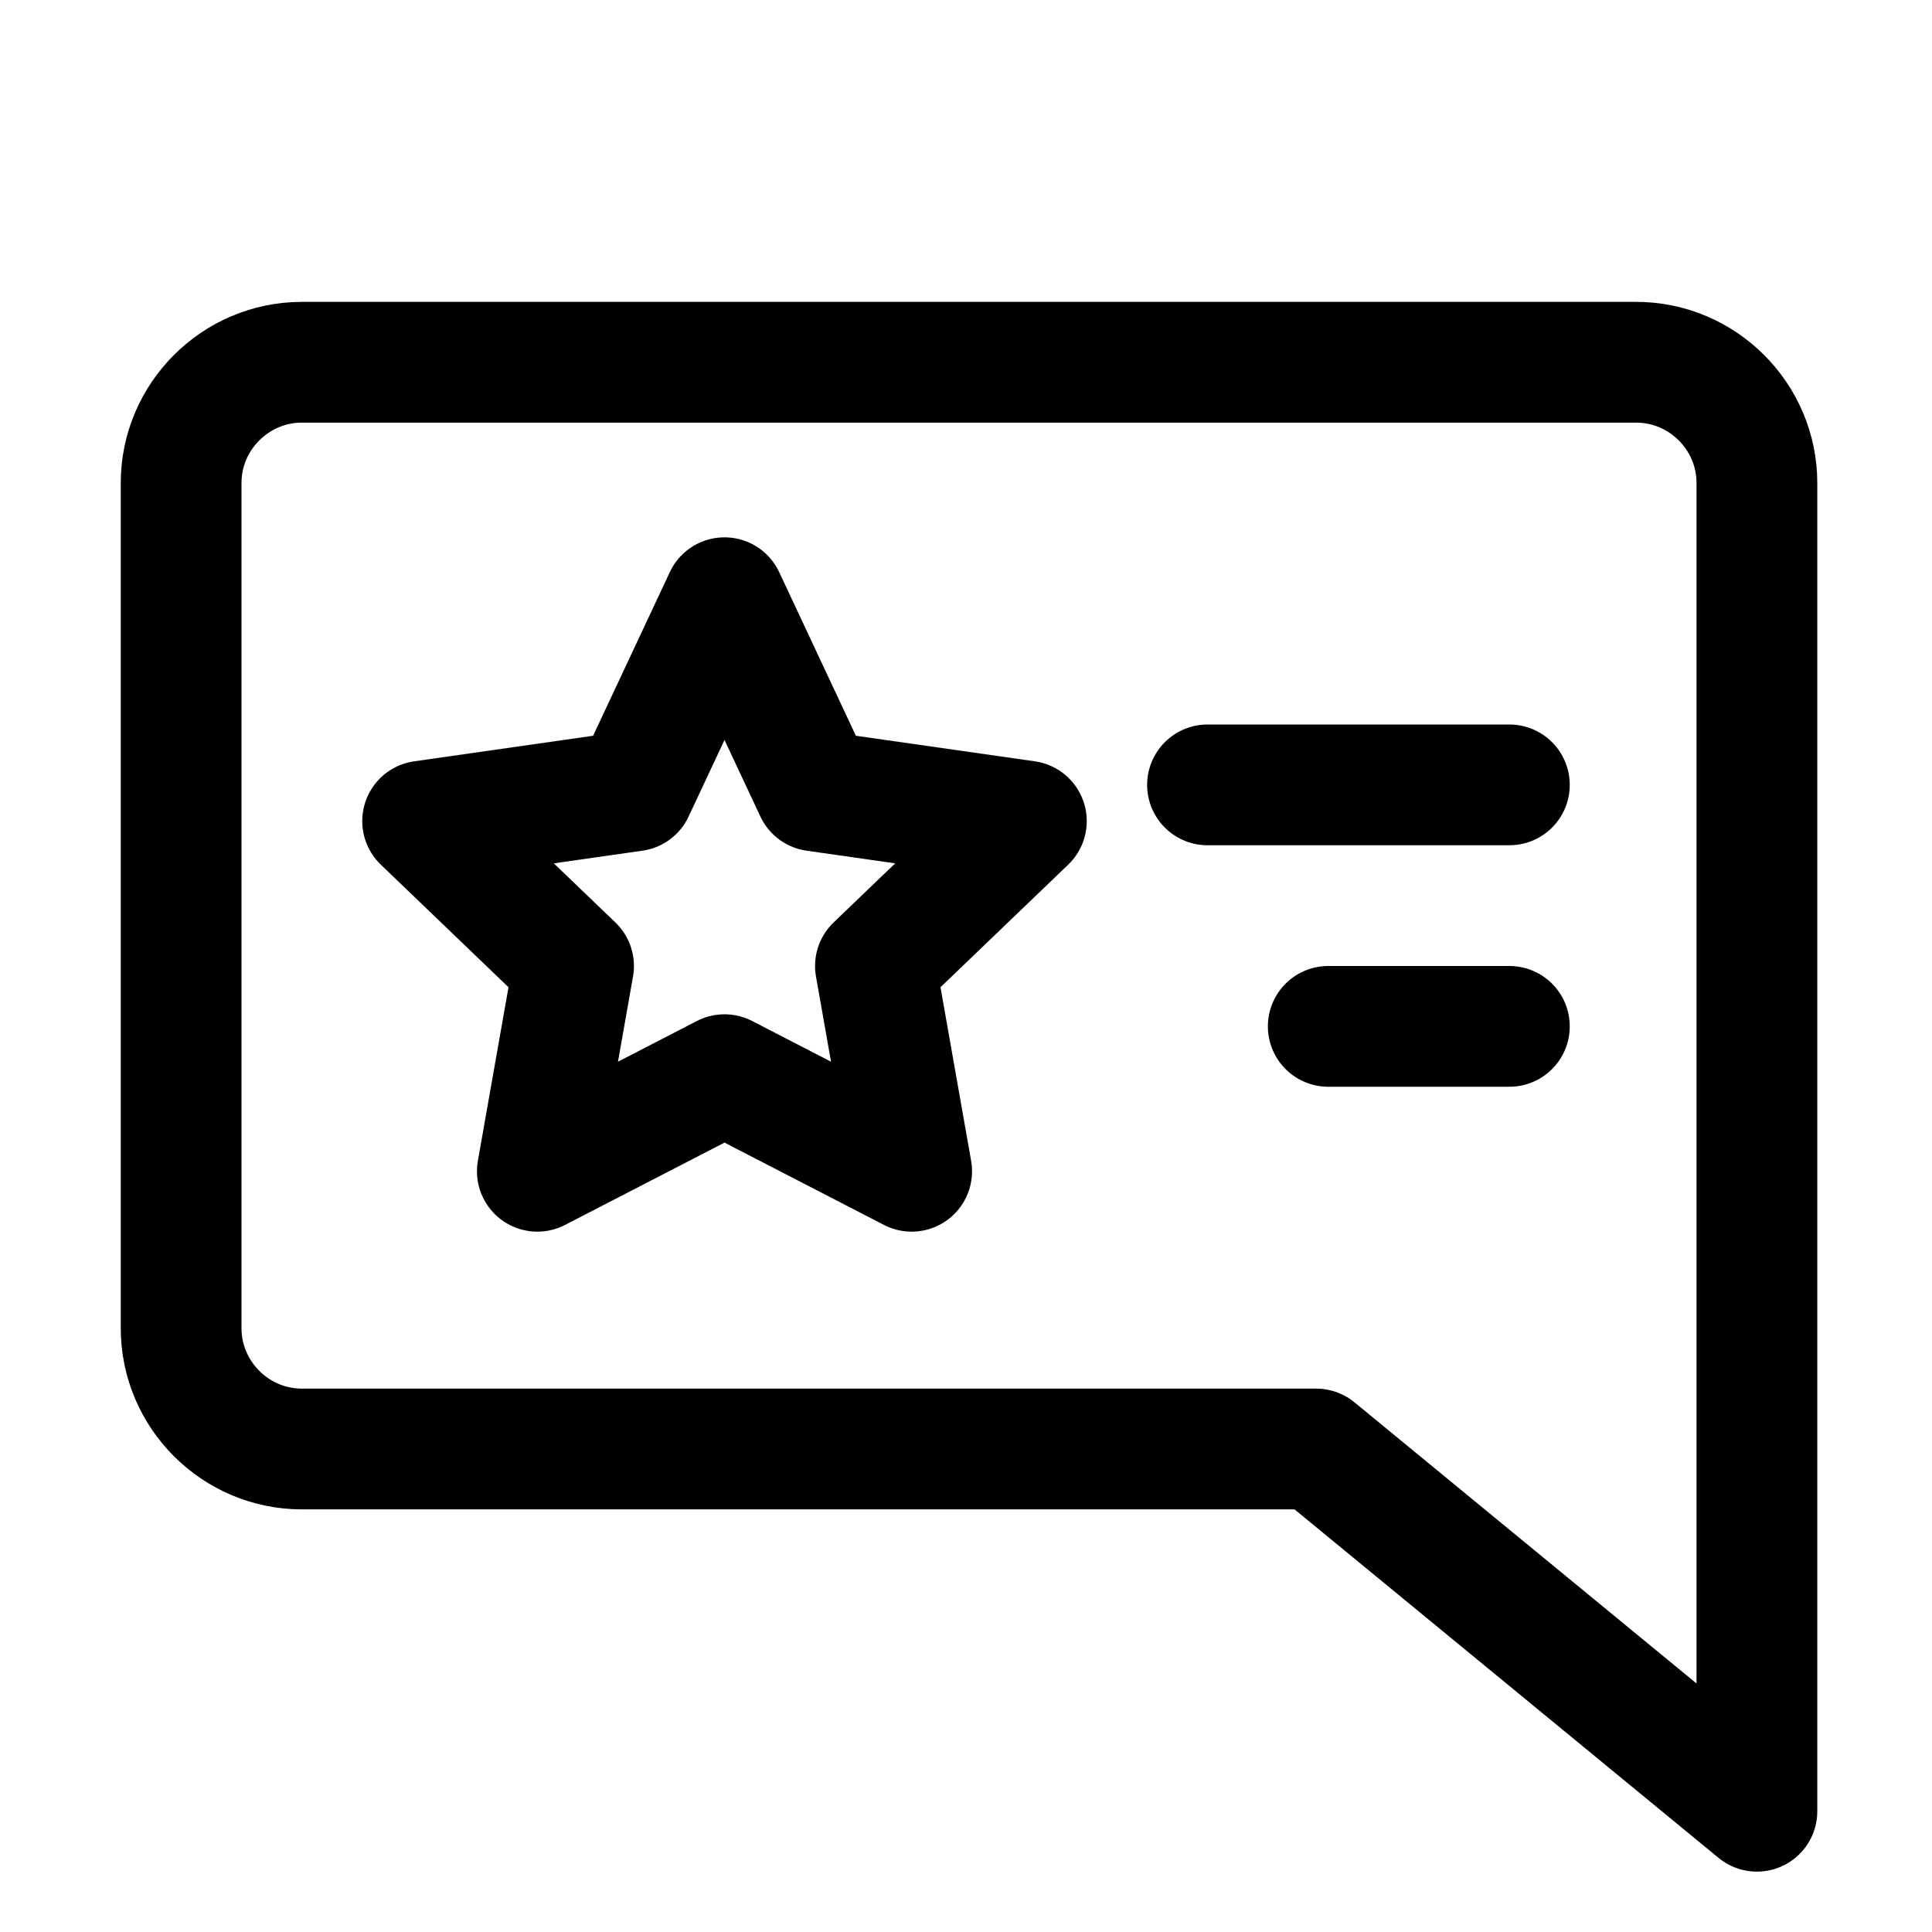 <?xml version="1.0" encoding="utf-8"?>
<svg version="1.1" id="Icons" xmlns="http://www.w3.org/2000/svg" xmlns:xlink="http://www.w3.org/1999/xlink" 
	 viewBox="0 0 32 32" xml:space="preserve">
<style type="text/css">
	.st0{fill:none;stroke:#000000;stroke-width:2;stroke-linecap:round;stroke-linejoin:round;stroke-miterlimit:10;}
</style>
<path class="st0" d="M3,8v14c0,1.1,0.9,2,2,2h16.8l7.3,6v-6V8c0-1.1-0.9-2-2-2H5C3.9,6,3,6.9,3,8z"/>
<polygon class="st0" points="12,9.9 13.5,13.1 17,13.6 14.5,16 15.1,19.4 12,17.8 8.9,19.4 9.5,16 7,13.6 10.5,13.1 "/>
<line class="st0" x1="20" y1="13" x2="25" y2="13"/>
<line class="st0" x1="22" y1="17" x2="25" y2="17"/>
</svg>